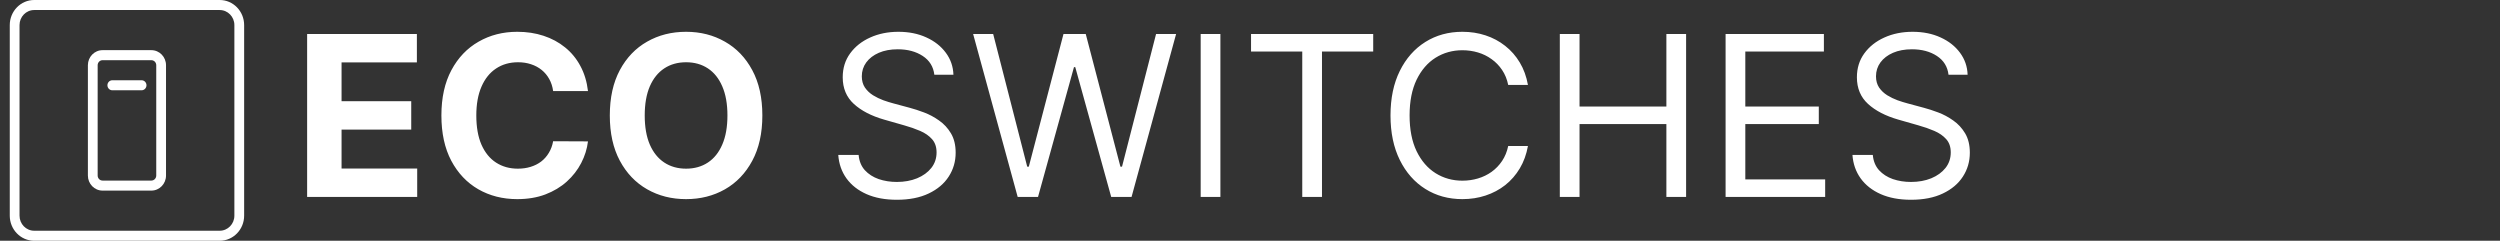 <svg width="1786" height="172" viewBox="0 0 1786 172" fill="none" xmlns="http://www.w3.org/2000/svg">
<rect x="0" y="0" width="1786" height="172" fill="#333333" stroke="none"/>
<g clip-path="url(#clip0_673_314)">
<g clip-path="url(#clip1_673_314)">
<path d="M156.973 172H24.418C14.797 172 6.977 163.966 6.977 154.083V17.917C6.977 8.034 14.797 0 24.418 0H156.973C166.593 0 174.414 8.034 174.414 17.917V154.083C174.414 163.966 166.593 172 156.973 172ZM24.418 7.167C18.648 7.167 13.953 11.99 13.953 17.917V154.083C13.953 160.01 18.648 164.833 24.418 164.833H156.973C162.742 164.833 167.438 160.01 167.438 154.083V17.917C167.438 11.99 162.742 7.167 156.973 7.167H24.418Z" fill="white"/>
<path d="M108.137 136.167H73.254C67.484 136.167 62.789 131.344 62.789 125.417V46.583C62.789 40.657 67.484 35.833 73.254 35.833H108.137C113.906 35.833 118.602 40.657 118.602 46.583V125.417C118.602 131.344 113.906 136.167 108.137 136.167ZM73.254 43C71.335 43 69.766 44.612 69.766 46.583V125.417C69.766 127.388 71.335 129 73.254 129H108.137C110.055 129 111.625 127.388 111.625 125.417V46.583C111.625 44.612 110.055 43 108.137 43H73.254Z" fill="white"/>
<path d="M101.16 64.5H80.231C78.305 64.5 76.742 62.895 76.742 60.917C76.742 58.939 78.305 57.333 80.231 57.333H101.16C103.086 57.333 104.648 58.939 104.648 60.917C104.648 62.895 103.086 64.5 101.16 64.5Z" fill="white"/>
</g>
<path d="M219.411 140.667V24.303H297.82V44.587H244.013V72.314H293.786V92.598H244.013V120.383H298.047V140.667H219.411ZM420.05 65.042H395.163C394.709 61.822 393.781 58.962 392.379 56.462C390.978 53.924 389.179 51.765 386.982 49.985C384.785 48.205 382.247 46.841 379.368 45.894C376.527 44.947 373.44 44.473 370.107 44.473C364.084 44.473 358.838 45.97 354.368 48.962C349.898 51.917 346.432 56.235 343.97 61.917C341.508 67.561 340.277 74.417 340.277 82.485C340.277 90.78 341.508 97.75 343.97 103.394C346.47 109.038 349.955 113.299 354.425 116.178C358.894 119.057 364.065 120.496 369.936 120.496C373.232 120.496 376.281 120.061 379.084 119.189C381.925 118.318 384.444 117.049 386.641 115.383C388.838 113.678 390.656 111.614 392.095 109.189C393.572 106.765 394.595 104 395.163 100.894L420.05 101.008C419.406 106.348 417.796 111.5 415.22 116.462C412.682 121.386 409.254 125.799 404.936 129.701C400.656 133.564 395.542 136.633 389.595 138.905C383.686 141.14 377 142.258 369.538 142.258C359.16 142.258 349.879 139.909 341.697 135.212C333.554 130.515 327.114 123.716 322.379 114.814C317.682 105.913 315.334 95.136 315.334 82.485C315.334 69.795 317.72 59 322.493 50.098C327.266 41.197 333.743 34.417 341.925 29.758C350.107 25.061 359.311 22.712 369.538 22.712C376.281 22.712 382.531 23.659 388.288 25.553C394.084 27.447 399.216 30.212 403.686 33.848C408.156 37.447 411.792 41.86 414.595 47.087C417.436 52.314 419.254 58.299 420.05 65.042ZM544.624 82.485C544.624 95.174 542.218 105.97 537.408 114.871C532.635 123.773 526.12 130.572 517.862 135.269C509.643 139.928 500.4 142.258 490.135 142.258C479.794 142.258 470.514 139.909 462.294 135.212C454.074 130.515 447.578 123.716 442.805 114.814C438.033 105.913 435.646 95.136 435.646 82.485C435.646 69.795 438.033 59 442.805 50.098C447.578 41.197 454.074 34.417 462.294 29.758C470.514 25.061 479.794 22.712 490.135 22.712C500.4 22.712 509.643 25.061 517.862 29.758C526.12 34.417 532.635 41.197 537.408 50.098C542.218 59 544.624 69.795 544.624 82.485ZM519.68 82.485C519.68 74.265 518.449 67.333 515.987 61.689C513.563 56.045 510.135 51.765 505.703 48.848C501.271 45.932 496.082 44.473 490.135 44.473C484.188 44.473 478.999 45.932 474.567 48.848C470.135 51.765 466.688 56.045 464.226 61.689C461.802 67.333 460.589 74.265 460.589 82.485C460.589 90.704 461.802 97.636 464.226 103.28C466.688 108.924 470.135 113.205 474.567 116.121C478.999 119.038 484.188 120.496 490.135 120.496C496.082 120.496 501.271 119.038 505.703 116.121C510.135 113.205 513.563 108.924 515.987 103.28C518.449 97.636 519.68 90.704 519.68 82.485ZM667.493 53.394C666.811 47.636 664.046 43.167 659.197 39.985C654.349 36.803 648.402 35.212 641.357 35.212C636.205 35.212 631.697 36.045 627.834 37.712C624.008 39.379 621.016 41.67 618.857 44.587C616.735 47.504 615.675 50.818 615.675 54.53C615.675 57.636 616.413 60.307 617.891 62.542C619.406 64.739 621.338 66.576 623.686 68.053C626.035 69.492 628.497 70.686 631.072 71.632C633.648 72.542 636.016 73.28 638.175 73.848L649.993 77.03C653.023 77.826 656.394 78.924 660.107 80.326C663.857 81.727 667.436 83.64 670.845 86.064C674.292 88.451 677.133 91.519 679.368 95.269C681.603 99.019 682.72 103.621 682.72 109.076C682.72 115.364 681.072 121.045 677.777 126.121C674.519 131.197 669.747 135.231 663.459 138.223C657.209 141.216 649.614 142.712 640.675 142.712C632.341 142.712 625.125 141.367 619.027 138.678C612.966 135.989 608.194 132.239 604.709 127.428C601.262 122.617 599.311 117.03 598.857 110.667H613.402C613.781 115.061 615.258 118.697 617.834 121.576C620.447 124.417 623.743 126.538 627.72 127.939C631.735 129.303 636.054 129.985 640.675 129.985C646.054 129.985 650.883 129.114 655.163 127.371C659.444 125.591 662.834 123.129 665.334 119.985C667.834 116.803 669.084 113.091 669.084 108.848C669.084 104.985 668.004 101.841 665.845 99.417C663.686 96.992 660.845 95.023 657.322 93.507C653.8 91.992 649.993 90.667 645.902 89.53L631.584 85.439C622.493 82.826 615.296 79.095 609.993 74.246C604.69 69.398 602.038 63.053 602.038 55.212C602.038 48.697 603.8 43.015 607.322 38.167C610.883 33.28 615.656 29.492 621.641 26.803C627.663 24.076 634.387 22.712 641.811 22.712C649.311 22.712 655.978 24.057 661.811 26.746C667.644 29.398 672.266 33.034 675.675 37.655C679.122 42.276 680.94 47.523 681.129 53.394H667.493ZM727.024 140.667L695.206 24.303H709.524L733.842 119.076H734.979L759.751 24.303H775.661L800.433 119.076H801.57L825.888 24.303H840.206L808.388 140.667H793.842L768.161 47.939H767.251L741.57 140.667H727.024ZM871.854 24.303V140.667H857.763V24.303H871.854ZM893.743 36.803V24.303H981.016V36.803H944.425V140.667H930.334V36.803H893.743ZM1091.56 60.667H1077.46C1076.63 56.614 1075.17 53.053 1073.09 49.985C1071.04 46.917 1068.54 44.341 1065.59 42.258C1062.67 40.136 1059.43 38.545 1055.87 37.485C1052.31 36.424 1048.6 35.894 1044.74 35.894C1037.69 35.894 1031.31 37.674 1025.59 41.235C1019.91 44.795 1015.38 50.042 1012.01 56.973C1008.68 63.905 1007.01 72.409 1007.01 82.485C1007.01 92.561 1008.68 101.064 1012.01 107.996C1015.38 114.928 1019.91 120.174 1025.59 123.735C1031.31 127.295 1037.69 129.076 1044.74 129.076C1048.6 129.076 1052.31 128.545 1055.87 127.485C1059.43 126.424 1062.67 124.852 1065.59 122.769C1068.54 120.648 1071.04 118.053 1073.09 114.985C1075.17 111.879 1076.63 108.318 1077.46 104.303H1091.56C1090.49 110.25 1088.56 115.572 1085.76 120.269C1082.96 124.966 1079.47 128.962 1075.31 132.258C1071.14 135.515 1066.46 137.996 1061.27 139.701C1056.12 141.405 1050.61 142.258 1044.74 142.258C1034.81 142.258 1025.99 139.833 1018.26 134.985C1010.53 130.136 1004.45 123.242 1000.02 114.303C995.589 105.364 993.374 94.757 993.374 82.485C993.374 70.212 995.589 59.606 1000.02 50.667C1004.45 41.727 1010.53 34.833 1018.26 29.985C1025.99 25.136 1034.81 22.712 1044.74 22.712C1050.61 22.712 1056.12 23.564 1061.27 25.269C1066.46 26.973 1071.14 29.473 1075.31 32.769C1079.47 36.026 1082.96 40.004 1085.76 44.701C1088.56 49.36 1090.49 54.682 1091.56 60.667ZM1114.33 140.667V24.303H1128.42V76.121H1190.46V24.303H1204.55V140.667H1190.46V88.621H1128.42V140.667H1114.33ZM1232.76 140.667V24.303H1302.99V36.803H1246.85V76.121H1299.35V88.621H1246.85V128.167H1303.9V140.667H1232.76ZM1392.02 53.394C1391.34 47.636 1388.58 43.167 1383.73 39.985C1378.88 36.803 1372.93 35.212 1365.89 35.212C1360.74 35.212 1356.23 36.045 1352.37 37.712C1348.54 39.379 1345.55 41.67 1343.39 44.587C1341.27 47.504 1340.21 50.818 1340.21 54.53C1340.21 57.636 1340.94 60.307 1342.42 62.542C1343.94 64.739 1345.87 66.576 1348.22 68.053C1350.57 69.492 1353.03 70.686 1355.6 71.632C1358.18 72.542 1360.55 73.28 1362.71 73.848L1374.52 77.03C1377.55 77.826 1380.93 78.924 1384.64 80.326C1388.39 81.727 1391.97 83.64 1395.38 86.064C1398.82 88.451 1401.66 91.519 1403.9 95.269C1406.13 99.019 1407.25 103.621 1407.25 109.076C1407.25 115.364 1405.6 121.045 1402.31 126.121C1399.05 131.197 1394.28 135.231 1387.99 138.223C1381.74 141.216 1374.15 142.712 1365.21 142.712C1356.87 142.712 1349.66 141.367 1343.56 138.678C1337.5 135.989 1332.72 132.239 1329.24 127.428C1325.79 122.617 1323.84 117.03 1323.39 110.667H1337.93C1338.31 115.061 1339.79 118.697 1342.37 121.576C1344.98 124.417 1348.27 126.538 1352.25 127.939C1356.27 129.303 1360.58 129.985 1365.21 129.985C1370.58 129.985 1375.41 129.114 1379.69 127.371C1383.97 125.591 1387.37 123.129 1389.87 119.985C1392.37 116.803 1393.62 113.091 1393.62 108.848C1393.62 104.985 1392.54 101.841 1390.38 99.417C1388.22 96.992 1385.38 95.023 1381.85 93.507C1378.33 91.992 1374.52 90.667 1370.43 89.53L1356.12 85.439C1347.02 82.826 1339.83 79.095 1334.52 74.246C1329.22 69.398 1326.57 63.053 1326.57 55.212C1326.57 48.697 1328.33 43.015 1331.85 38.167C1335.41 33.28 1340.19 29.492 1346.17 26.803C1352.19 24.076 1358.92 22.712 1366.34 22.712C1373.84 22.712 1380.51 24.057 1386.34 26.746C1392.18 29.398 1396.8 33.034 1400.21 37.655C1403.65 42.276 1405.47 47.523 1405.66 53.394H1392.02Z" fill="white"/>
</g>
<defs>
<clipPath id="clip0_673_314">
<rect width="1786" height="172" fill="white"/>
</clipPath>
<clipPath id="clip1_673_314">
<rect width="167.438" height="172" fill="white" transform="translate(6.977)"/>
</clipPath>
</defs>
</svg>
